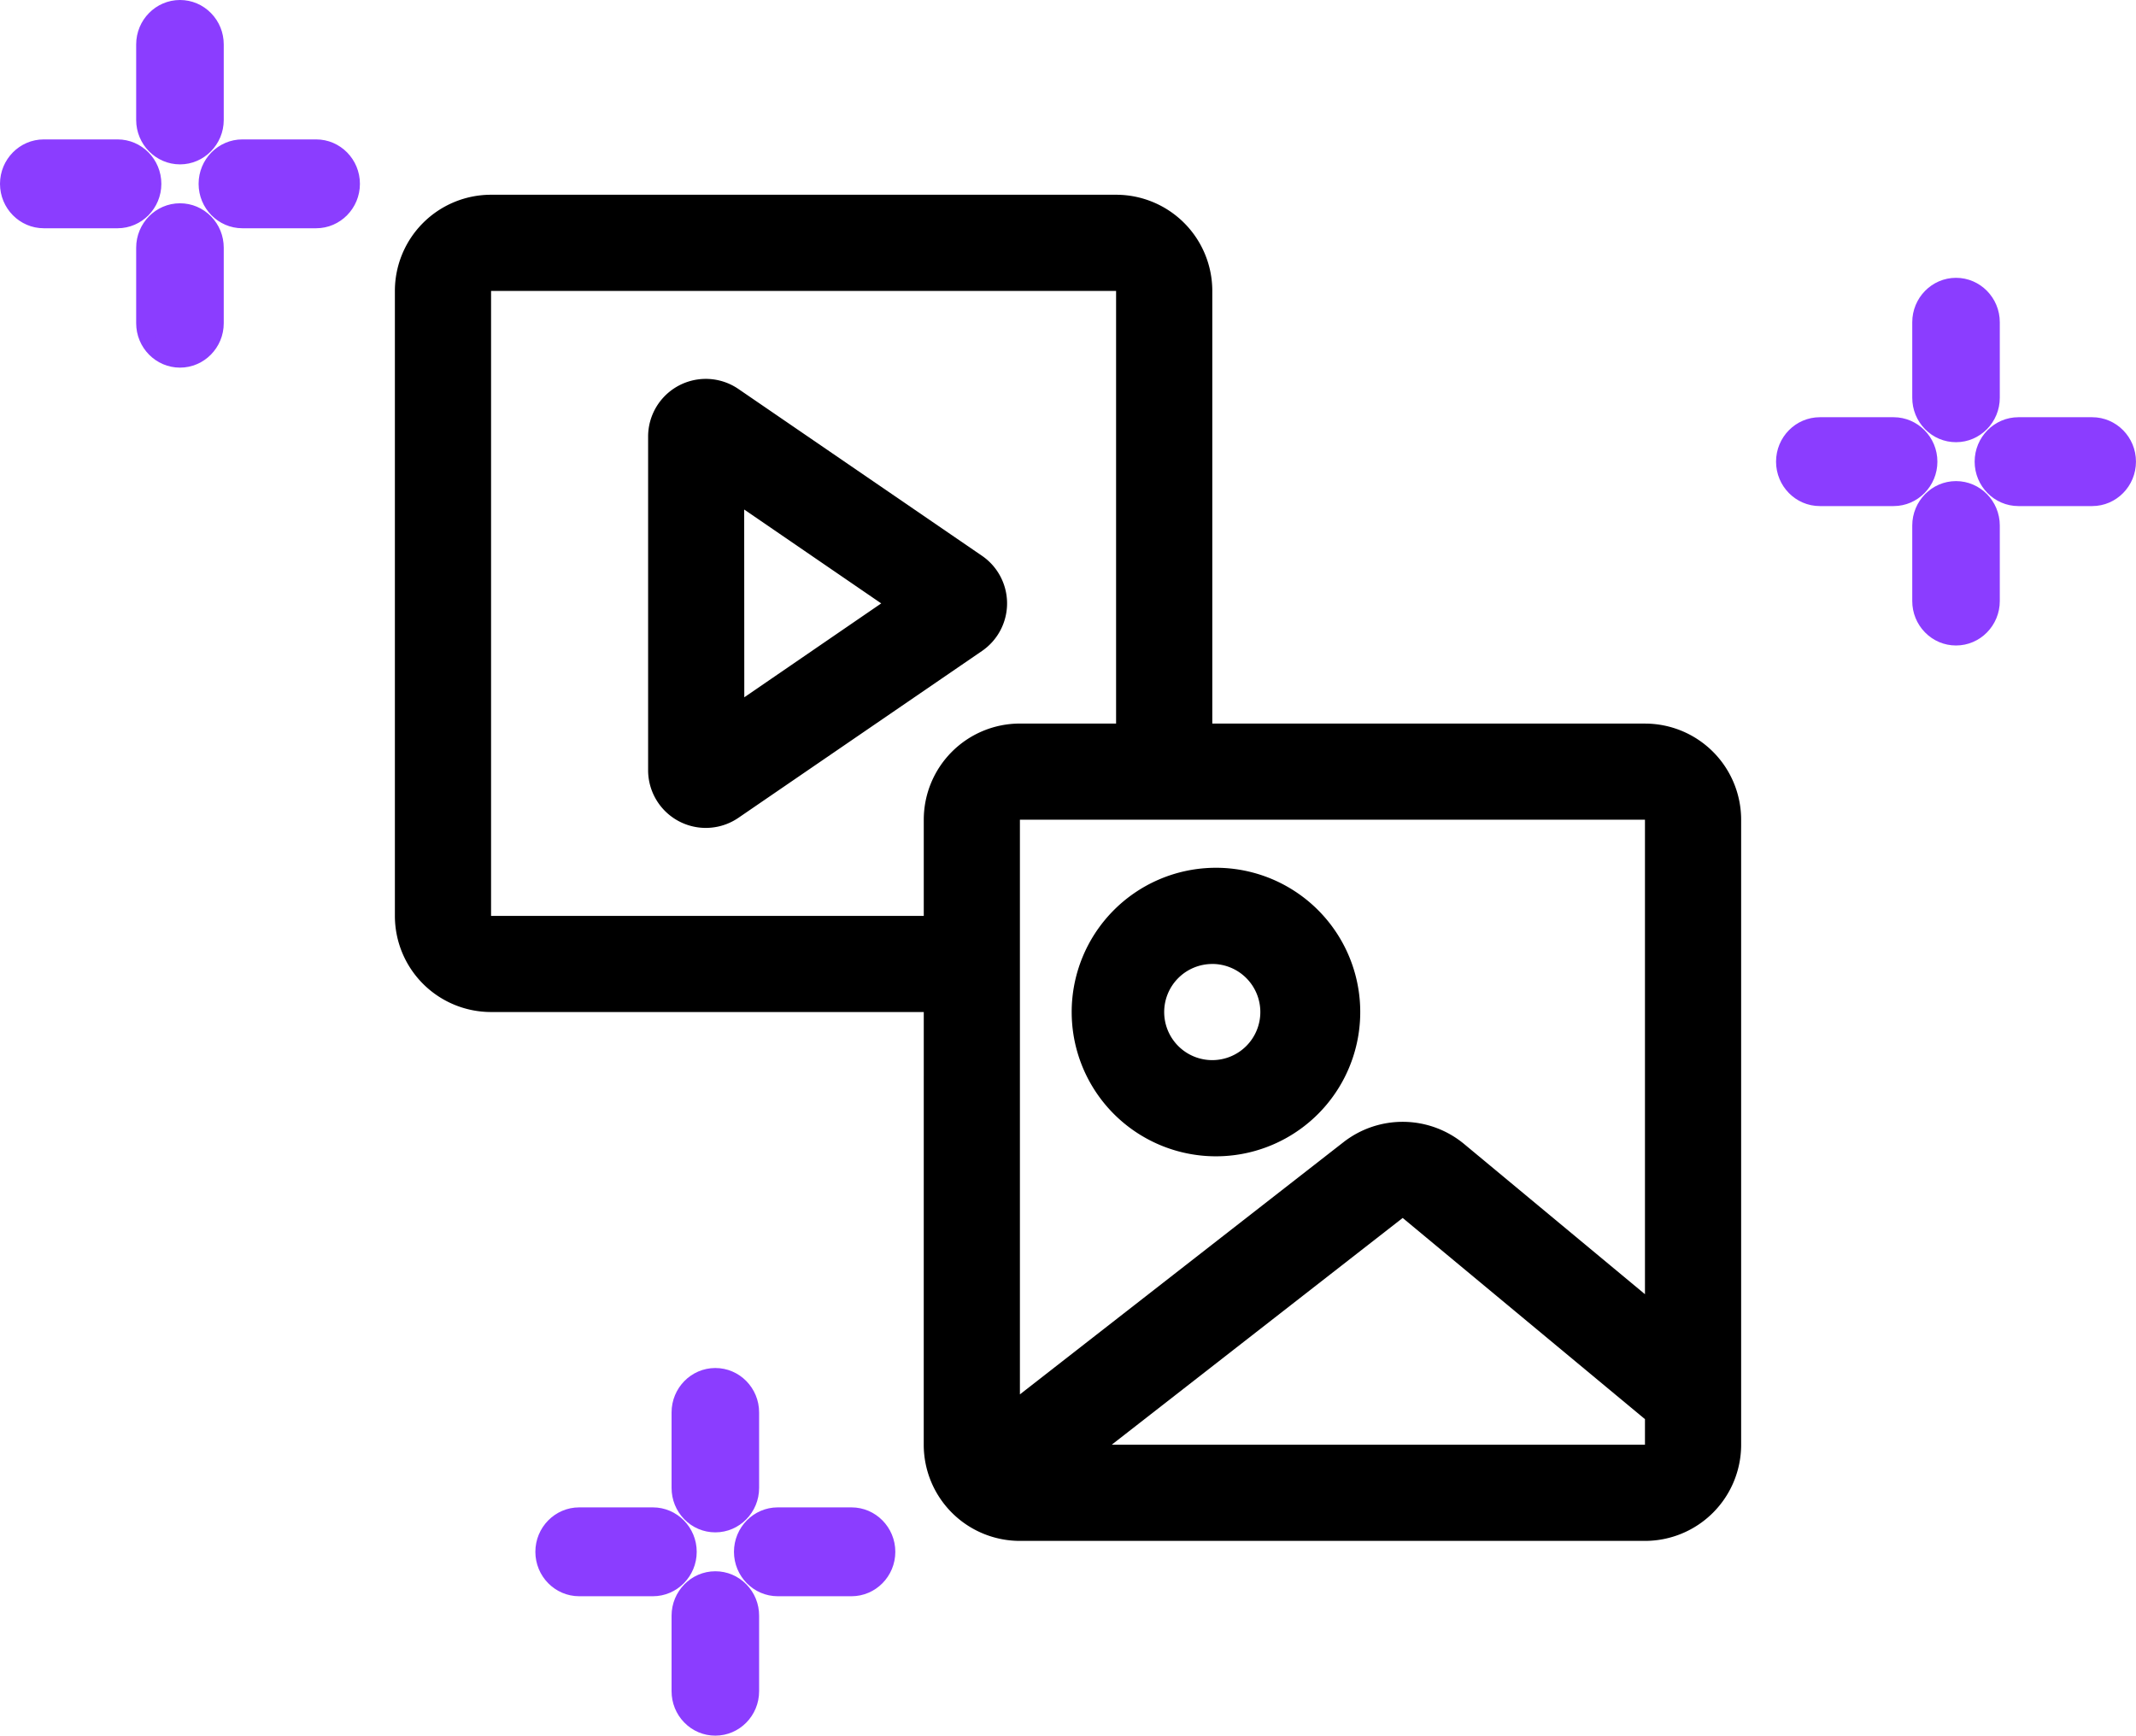 <svg xmlns="http://www.w3.org/2000/svg" width="64.563" height="52.466" viewBox="0 0 64.563 52.466">
  <g id="online_icon5" transform="translate(-1529.064 -6017.309)">
    <g id="组_30505" data-name="组 30505" transform="translate(1539 6021.196)">
      <path id="路径_228495" data-name="路径 228495" d="M17.986,26.705H4.907A2.907,2.907,0,0,1,2,23.8V4.907A2.907,2.907,0,0,1,4.907,2H23.8a2.907,2.907,0,0,1,2.907,2.907V17.986H39.785a2.907,2.907,0,0,1,2.907,2.907V39.785a2.907,2.907,0,0,1-2.907,2.907H20.892a2.907,2.907,0,0,1-2.907-2.907Zm5.813-8.72V4.907H4.907V23.8H17.986V20.892a2.907,2.907,0,0,1,2.907-2.907Zm-2.907,2.907V38.263l9.782-7.625a2.908,2.908,0,0,1,3.645.057l5.466,4.54V20.892Zm2.776,18.892H39.785v-.772L32.462,32.93ZM19.746,12.914a1.744,1.744,0,0,1,0,2.877l-7.362,5.043A1.744,1.744,0,0,1,9.654,19.4V9.308a1.744,1.744,0,0,1,2.729-1.437Zm-7.185,4.277L16.7,14.353l-4.142-2.838Zm14.145,5.155a4.361,4.361,0,1,1-4.249,4.36A4.361,4.361,0,0,1,26.705,22.346Zm0,2.907a1.453,1.453,0,1,0,1.453,1.453A1.453,1.453,0,0,0,26.705,25.252Z" transform="translate(0 0)" fill-rule="evenodd"/>
    </g>
    <g id="路径_228497" data-name="路径 228497" transform="translate(1529.564 6004.875)" fill="#8b3dff">
      <path d="M 21.122 64.65 C 21.122 64.65 21.122 64.65 21.122 64.65 C 20.834 64.65 20.564 64.535 20.361 64.328 C 20.159 64.121 20.049 63.848 20.049 63.557 L 20.049 61.274 C 20.049 60.672 20.53 60.181 21.122 60.181 C 21.41 60.181 21.68 60.296 21.883 60.504 C 22.085 60.71 22.196 60.984 22.195 61.275 L 22.195 63.557 C 22.195 64.16 21.714 64.65 21.122 64.65 L 21.122 64.65 Z M 23.009 60.436 C 22.417 60.436 21.935 59.946 21.935 59.343 C 21.935 58.741 22.416 58.25 23.008 58.25 L 25.238 58.25 C 25.83 58.25 26.312 58.741 26.312 59.343 C 26.312 59.946 25.83 60.436 25.238 60.436 L 23.259 60.436 L 23.009 60.436 Z M 19.235 60.436 L 17.006 60.436 C 16.414 60.436 15.932 59.946 15.932 59.343 C 15.932 58.741 16.414 58.25 17.006 58.25 L 19.235 58.25 C 19.827 58.25 20.309 58.741 20.309 59.343 C 20.309 59.946 19.827 60.436 19.235 60.436 Z M 21.122 58.505 C 21.122 58.505 21.122 58.505 21.122 58.505 C 20.834 58.505 20.564 58.39 20.361 58.183 C 20.159 57.976 20.049 57.703 20.049 57.412 L 20.049 55.13 C 20.049 54.527 20.53 54.037 21.122 54.037 C 21.714 54.037 22.195 54.527 22.195 55.129 L 22.195 57.412 C 22.195 58.015 21.714 58.505 21.122 58.505 L 21.122 58.505 Z M 58.623 31.696 C 58.623 31.696 58.623 31.696 58.623 31.696 C 58.623 31.696 58.623 31.696 58.623 31.696 C 58.623 31.696 58.623 31.696 58.623 31.696 C 58.623 31.696 58.623 31.696 58.623 31.696 C 58.335 31.696 58.065 31.581 57.862 31.374 C 57.66 31.167 57.55 30.894 57.55 30.603 L 57.55 28.32 C 57.55 27.718 58.031 27.227 58.623 27.227 C 59.215 27.227 59.696 27.718 59.696 28.32 L 59.696 30.603 C 59.696 31.205 59.215 31.696 58.623 31.696 L 58.623 31.696 Z M 54.507 27.482 C 53.915 27.482 53.433 26.992 53.433 26.389 C 53.433 25.786 53.915 25.296 54.507 25.296 L 56.736 25.296 C 57.328 25.296 57.81 25.786 57.81 26.389 C 57.81 26.992 57.328 27.482 56.736 27.482 L 54.757 27.482 L 54.507 27.482 Z M 62.739 27.482 L 60.509 27.482 C 59.918 27.482 59.436 26.992 59.436 26.389 C 59.436 25.786 59.918 25.296 60.509 25.296 L 62.739 25.296 C 63.331 25.296 63.812 25.786 63.812 26.389 C 63.812 26.992 63.331 27.482 62.739 27.482 Z M 58.623 25.551 C 58.623 25.551 58.623 25.551 58.623 25.551 C 58.335 25.551 58.065 25.436 57.862 25.229 C 57.66 25.022 57.55 24.749 57.55 24.458 L 57.55 22.175 C 57.55 21.573 58.031 21.082 58.623 21.082 C 59.215 21.082 59.696 21.573 59.696 22.175 L 59.696 24.458 C 59.696 25.06 59.215 25.551 58.623 25.551 L 58.623 25.551 Z M 4.94 23.297 L 4.94 23.297 C 4.348 23.297 3.866 22.807 3.866 22.204 L 3.866 19.922 C 3.866 19.319 4.348 18.829 4.94 18.829 C 5.228 18.829 5.498 18.943 5.701 19.151 C 5.902 19.357 6.013 19.631 6.013 19.922 L 6.013 22.205 C 6.013 22.807 5.531 23.297 4.94 23.297 Z M 6.826 19.084 C 6.234 19.084 5.753 18.594 5.753 17.991 C 5.753 17.388 6.234 16.898 6.826 16.898 L 9.056 16.898 C 9.648 16.898 10.129 17.388 10.129 17.991 C 10.129 18.594 9.648 19.084 9.056 19.084 L 7.076 19.084 L 6.826 19.084 Z M 0.824 19.084 C 0.232 19.084 -0.25 18.594 -0.25 17.991 C -0.25 17.388 0.231 16.898 0.823 16.898 L 3.053 16.898 C 3.645 16.898 4.127 17.388 4.127 17.991 C 4.127 18.594 3.645 19.084 3.053 19.084 L 1.074 19.084 L 0.824 19.084 Z M 4.94 17.153 L 4.94 17.153 C 4.348 17.152 3.866 16.662 3.866 16.06 L 3.866 13.777 C 3.866 13.174 4.348 12.684 4.94 12.684 C 5.228 12.684 5.498 12.799 5.701 13.006 C 5.902 13.213 6.013 13.486 6.013 13.777 L 6.013 16.06 C 6.013 16.662 5.531 17.153 4.94 17.153 Z" stroke="none"/>
      <path d="M 4.94 12.934 C 4.485 12.934 4.116 13.312 4.116 13.777 L 4.116 16.06 C 4.116 16.525 4.485 16.902 4.94 16.903 L 4.94 16.903 C 5.394 16.903 5.763 16.525 5.763 16.06 L 5.763 13.777 C 5.763 13.312 5.395 12.934 4.94 12.934 M 3.053 17.148 L 0.824 17.148 C 0.823 17.148 0.823 17.148 0.823 17.148 C 0.369 17.148 -7.62939453125e-06 17.525 -7.62939453125e-06 17.991 C -7.62939453125e-06 18.457 0.369 18.834 0.824 18.834 L 0.824 18.834 L 3.053 18.834 C 3.053 18.834 3.053 18.834 3.053 18.834 C 3.508 18.834 3.877 18.456 3.877 17.991 C 3.877 17.525 3.508 17.148 3.053 17.148 M 9.056 17.148 L 6.826 17.148 C 6.826 17.148 6.826 17.148 6.826 17.148 C 6.371 17.148 6.003 17.525 6.003 17.991 C 6.003 18.457 6.371 18.834 6.826 18.834 L 6.826 18.834 L 9.056 18.834 C 9.056 18.834 9.056 18.834 9.056 18.834 C 9.511 18.834 9.879 18.456 9.879 17.991 C 9.879 17.525 9.511 17.148 9.056 17.148 M 4.94 19.079 C 4.485 19.079 4.116 19.456 4.116 19.922 L 4.116 22.204 C 4.116 22.67 4.485 23.047 4.94 23.047 L 4.94 23.047 C 5.394 23.047 5.763 22.67 5.763 22.205 L 5.763 19.922 C 5.763 19.456 5.395 19.079 4.94 19.079 M 58.623 21.332 C 58.168 21.332 57.8 21.71 57.8 22.175 L 57.8 24.458 C 57.8 24.923 58.168 25.301 58.623 25.301 C 59.078 25.301 59.446 24.923 59.446 24.458 L 59.446 22.175 C 59.446 21.71 59.078 21.332 58.623 21.332 M 58.623 25.301 C 58.623 25.301 58.623 25.301 58.623 25.301 L 58.623 25.301 C 58.623 25.301 58.623 25.301 58.623 25.301 M 54.507 25.546 C 54.052 25.546 53.683 25.923 53.683 26.389 C 53.683 26.855 54.052 27.232 54.507 27.232 L 54.507 27.232 L 56.736 27.232 C 57.191 27.232 57.56 26.854 57.56 26.389 C 57.56 25.923 57.191 25.546 56.736 25.546 L 54.507 25.546 C 54.507 25.546 54.507 25.546 54.507 25.546 M 60.509 25.546 C 60.055 25.546 59.686 25.923 59.686 26.389 C 59.686 26.854 60.055 27.232 60.509 27.232 L 62.739 27.232 C 63.194 27.232 63.562 26.854 63.562 26.389 C 63.562 25.923 63.194 25.546 62.739 25.546 L 60.509 25.546 M 58.623 27.477 C 58.168 27.477 57.8 27.855 57.8 28.32 L 57.8 30.603 C 57.8 31.068 58.168 31.446 58.623 31.446 C 59.078 31.446 59.446 31.068 59.446 30.603 L 59.446 28.32 C 59.446 27.855 59.078 27.477 58.623 27.477 M 58.623 31.446 C 58.623 31.446 58.623 31.446 58.623 31.446 L 58.623 31.446 C 58.623 31.446 58.623 31.446 58.623 31.446 M 21.122 54.287 C 20.667 54.287 20.299 54.664 20.299 55.13 L 20.299 57.412 C 20.299 57.877 20.667 58.255 21.122 58.255 C 21.577 58.255 21.945 57.878 21.945 57.412 L 21.945 55.129 C 21.945 54.664 21.577 54.287 21.122 54.287 M 17.006 58.5 C 16.551 58.5 16.182 58.878 16.182 59.343 C 16.182 59.809 16.551 60.186 17.006 60.186 L 19.235 60.186 C 19.69 60.186 20.059 59.809 20.059 59.343 C 20.059 58.878 19.69 58.5 19.235 58.5 L 17.006 58.5 M 23.008 58.5 C 22.554 58.5 22.185 58.878 22.185 59.343 C 22.185 59.809 22.554 60.186 23.009 60.186 L 23.009 60.186 L 25.238 60.186 C 25.693 60.186 26.062 59.809 26.062 59.343 C 26.062 58.878 25.693 58.5 25.238 58.5 L 23.009 58.5 C 23.008 58.5 23.008 58.5 23.008 58.5 M 21.122 60.431 C 20.667 60.431 20.299 60.809 20.299 61.274 L 20.299 63.557 C 20.299 64.022 20.667 64.4 21.122 64.4 C 21.577 64.4 21.945 64.023 21.945 63.557 L 21.945 61.274 C 21.946 60.809 21.577 60.431 21.122 60.431 M 4.94 12.434 C 5.296 12.434 5.629 12.575 5.88 12.832 C 6.127 13.085 6.263 13.421 6.263 13.777 L 6.263 16.06 C 6.263 16.8 5.669 17.403 4.94 17.403 C 4.21 17.402 3.616 16.8 3.616 16.06 L 3.616 13.777 C 3.616 13.037 4.21 12.434 4.94 12.434 Z M 3.053 16.648 L 3.053 16.648 C 3.783 16.648 4.377 17.25 4.377 17.991 C 4.377 18.731 3.783 19.334 3.053 19.334 L 0.824 19.334 C 0.094 19.334 -0.5 18.731 -0.5 17.991 C -0.5 17.25 0.094 16.648 0.823 16.648 L 3.053 16.648 Z M 9.056 16.648 L 9.056 16.648 C 9.786 16.648 10.379 17.25 10.379 17.991 C 10.379 18.731 9.786 19.334 9.056 19.334 L 6.826 19.334 C 6.096 19.334 5.503 18.731 5.503 17.991 C 5.503 17.25 6.096 16.648 6.826 16.648 L 9.056 16.648 Z M 4.94 18.579 C 5.296 18.579 5.629 18.72 5.88 18.976 C 6.127 19.23 6.263 19.566 6.263 19.922 L 6.263 22.205 C 6.263 22.945 5.669 23.547 4.94 23.547 C 4.21 23.547 3.616 22.945 3.616 22.204 L 3.616 19.922 C 3.616 19.181 4.21 18.579 4.94 18.579 Z M 58.623 20.832 C 59.353 20.832 59.946 21.435 59.946 22.175 L 59.946 24.458 C 59.946 25.198 59.353 25.801 58.623 25.801 C 58.267 25.801 57.934 25.66 57.683 25.403 C 57.436 25.15 57.3 24.814 57.3 24.458 L 57.3 22.175 C 57.3 21.435 57.893 20.832 58.623 20.832 Z M 54.507 25.046 L 56.736 25.046 C 57.466 25.046 58.06 25.648 58.06 26.389 C 58.06 27.129 57.466 27.732 56.736 27.732 L 54.507 27.732 C 53.777 27.732 53.183 27.13 53.183 26.389 C 53.183 25.648 53.777 25.046 54.507 25.046 Z M 60.509 25.046 L 62.739 25.046 C 63.469 25.046 64.062 25.648 64.062 26.389 C 64.062 27.129 63.469 27.732 62.739 27.732 L 60.509 27.732 C 59.78 27.732 59.186 27.129 59.186 26.389 C 59.186 25.648 59.78 25.046 60.509 25.046 Z M 58.623 26.977 C 59.353 26.977 59.946 27.58 59.946 28.32 L 59.946 30.603 C 59.946 31.343 59.353 31.946 58.623 31.946 C 58.267 31.946 57.934 31.805 57.683 31.548 C 57.436 31.295 57.3 30.959 57.3 30.603 L 57.3 28.32 C 57.3 27.58 57.893 26.977 58.623 26.977 Z M 21.122 53.787 C 21.852 53.787 22.445 54.389 22.445 55.129 L 22.445 57.412 C 22.445 58.153 21.852 58.755 21.122 58.755 C 20.766 58.755 20.432 58.614 20.182 58.357 C 19.935 58.104 19.799 57.768 19.799 57.412 L 19.799 55.13 C 19.799 54.389 20.392 53.787 21.122 53.787 Z M 17.006 58 L 19.235 58 C 19.965 58 20.559 58.603 20.559 59.343 C 20.559 60.084 19.965 60.686 19.235 60.686 L 17.006 60.686 C 16.276 60.686 15.682 60.084 15.682 59.343 C 15.682 58.603 16.276 58 17.006 58 Z M 23.008 58 L 25.238 58 C 25.968 58 26.562 58.603 26.562 59.343 C 26.562 60.084 25.968 60.686 25.238 60.686 L 23.009 60.686 C 22.279 60.686 21.685 60.084 21.685 59.343 C 21.685 58.603 22.279 58 23.008 58 Z M 21.122 59.931 C 21.478 59.931 21.812 60.073 22.062 60.329 C 22.309 60.582 22.446 60.918 22.445 61.275 L 22.445 63.557 C 22.445 64.298 21.852 64.9 21.122 64.9 C 20.766 64.9 20.432 64.759 20.182 64.502 C 19.935 64.249 19.799 63.913 19.799 63.557 L 19.799 61.274 C 19.799 60.534 20.392 59.931 21.122 59.931 Z" stroke="none" fill="#8b3dff"/>
    </g>
  </g>
</svg>
